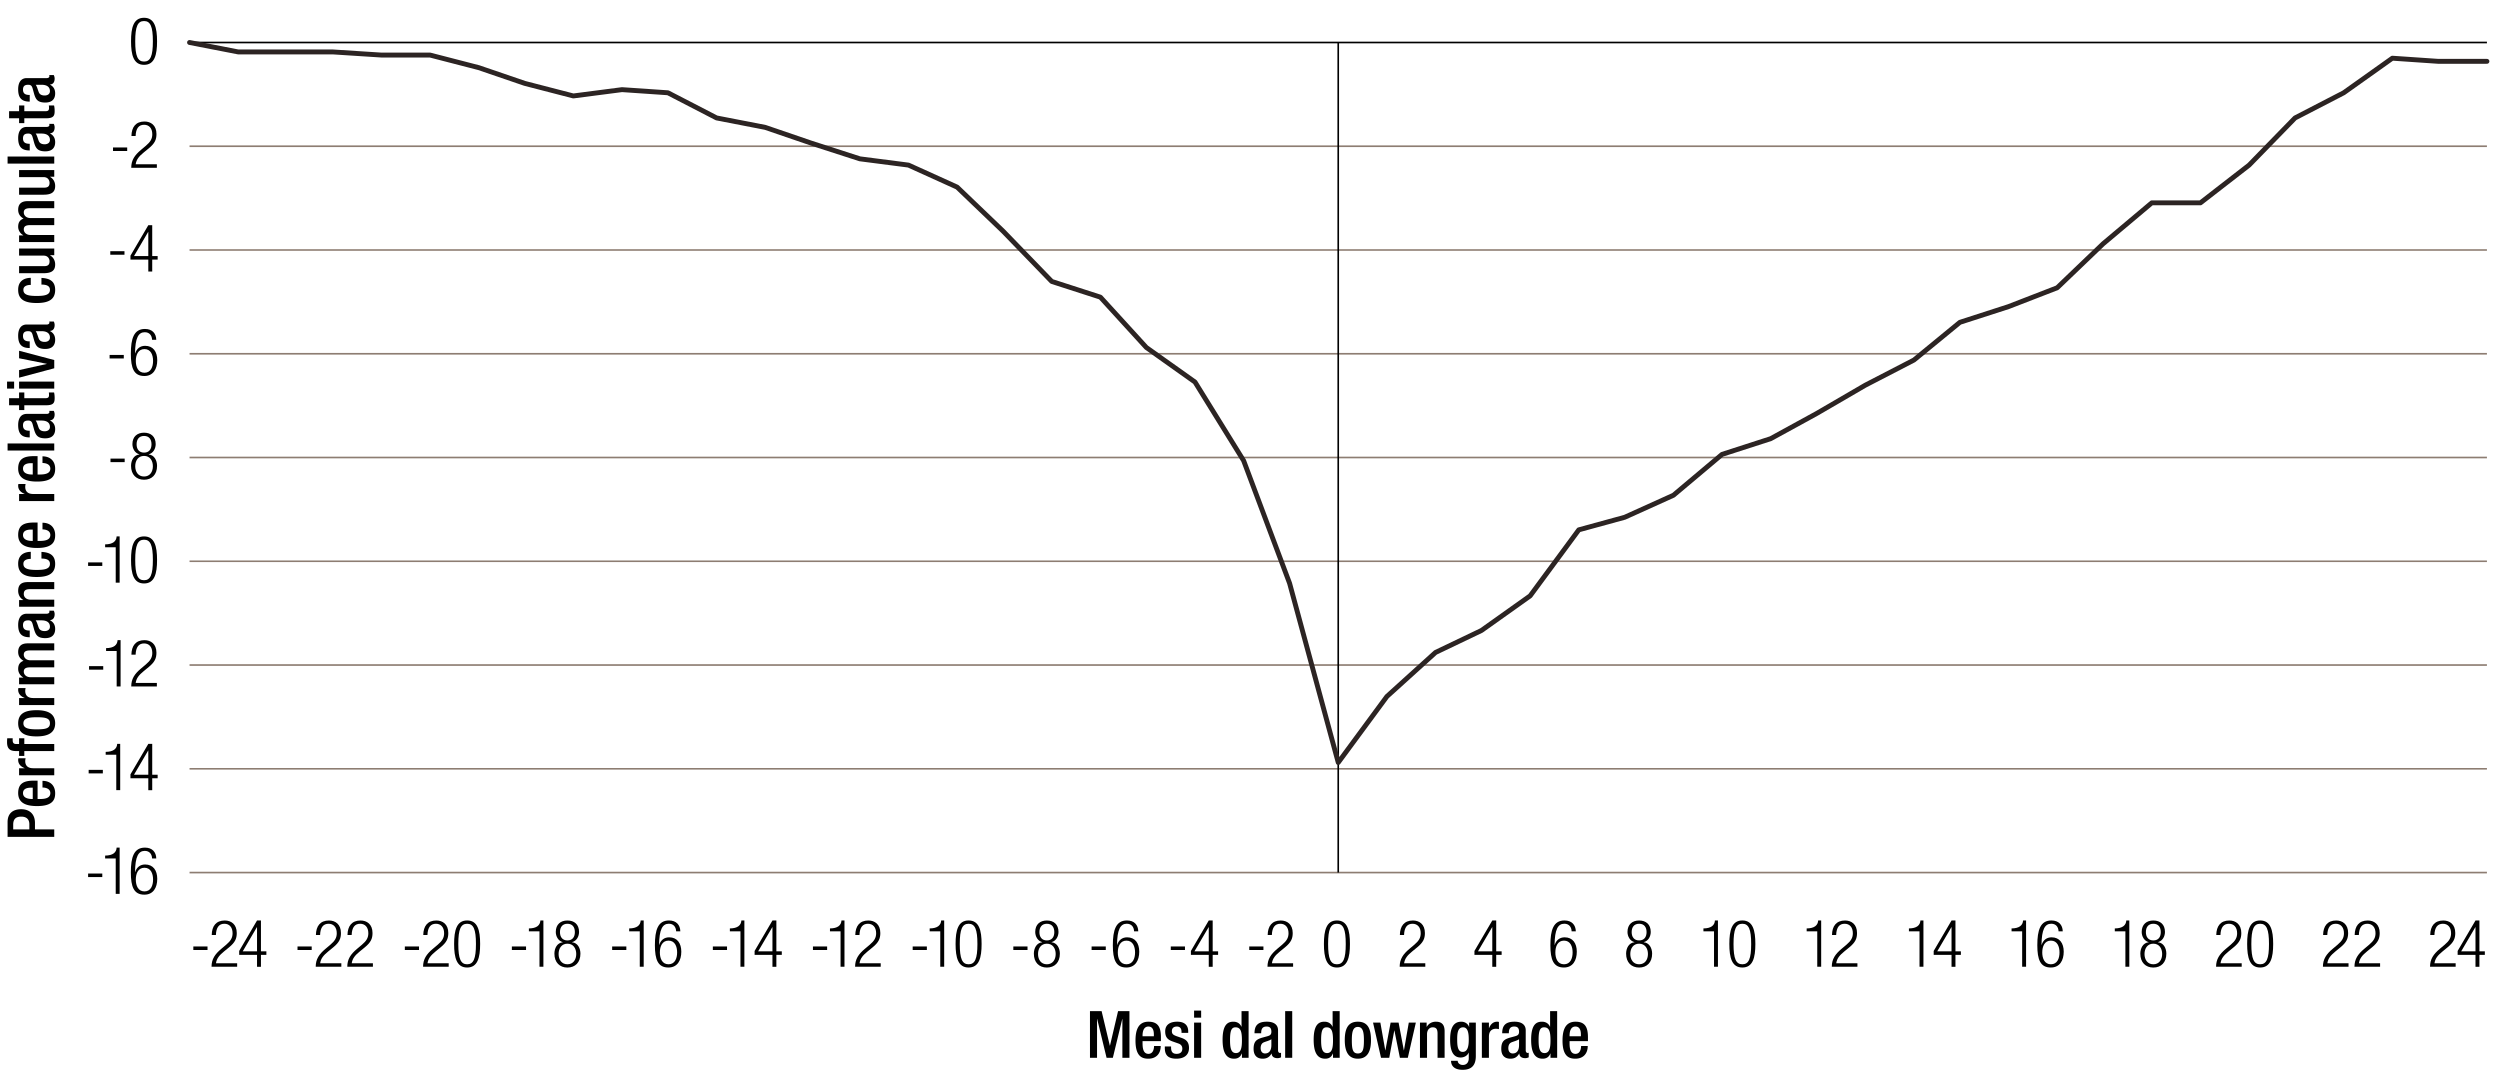 <svg xmlns="http://www.w3.org/2000/svg" xmlns:xlink="http://www.w3.org/1999/xlink" xml:space="preserve" enable-background="new 0 0 765 328" viewBox="0 0 765 328"><style>.st2{fill:none;stroke:#000;stroke-width:.5;stroke-linejoin:round;stroke-miterlimit:10}</style><g id="Formated"><path fill="none" stroke="#8d7d72" stroke-linejoin="round" stroke-miterlimit="10" stroke-width=".5" d="M58 267h703M58 235.25h703M58 203.5h703M58 171.75h703M58 140h703M58 108.25h703M58 76.5h703M58 44.75h703"/><path d="M409.5 267V13M58 13h703" class="st2"/><path fill="none" stroke="#2c2423" stroke-linecap="round" stroke-linejoin="round" stroke-miterlimit="10" stroke-width="1.5" d="m58 13 14.89 2.89h28.94l14.89.96h14.89l14.89 3.85 14.06 4.81 14.88 3.85 14.89-1.93 14.06.96 14.89 7.7 14.88 2.89 14.06 4.81 14.89 4.81L278 50.52l14.88 6.74 14.06 13.47 14.89 15.39 14.89 4.81 14.06 15.4 14.89 10.58 14.88 24.05 14.06 37.52 14.89 54.85 14.89-20.21 14.88-13.47 14.06-6.73 14.89-10.59 14.89-20.2 14.06-3.85 14.89-6.73 14.88-12.51 14.89-4.81 14.06-7.7 14.89-8.66 14.88-7.7 14.06-11.54 14.89-4.81 14.89-5.77 14.06-13.47 14.88-12.51h14.89l14.89-11.55 14.06-14.43 14.89-7.7 14.88-10.58 14.06.96H761"/><g><g><path d="M31.3 267.31v1.08h-4.34v-1.08h4.34zM35.41 262.69h-3.24v-.88c2.38-.02 3.44-.96 3.52-2.44h.92v14.16h-1.2v-10.84zM46.54 262.69c-.06-1.38-.84-2.32-2.24-2.32-1.96 0-2.92 1.76-2.98 6.44l.04.04c.46-1.46 1.54-2.32 3.04-2.32 2.46 0 3.72 1.8 3.72 4.4 0 2.68-1.22 4.84-3.94 4.84-3.2 0-4.14-2.36-4.14-6.82 0-4.64.92-7.58 4.32-7.58 2.24 0 3.42 1.38 3.46 3.32h-1.28zm-2.34 10.08c1.96 0 2.64-1.8 2.64-3.62s-.68-3.62-2.64-3.62c-1.94 0-2.64 1.8-2.64 3.62s.69 3.62 2.64 3.62z"/></g></g><g><g><path d="M31.47 235.57v1.08h-4.34v-1.08h4.34zM35.58 230.95h-3.24v-.88c2.38-.02 3.44-.96 3.52-2.44h.92v14.16h-1.2v-10.84zM45.38 238.15h-5.46v-1.2l5.46-9.32h1.2v9.44h1.66v1.08h-1.66v3.64h-1.2v-3.64zm0-1.08v-7.4h-.04l-4.34 7.4h4.38z"/></g></g><g><g><path d="M31.59 203.83v1.08h-4.34v-1.08h4.34zM35.7 199.21h-3.24v-.88c2.38-.02 3.44-.96 3.52-2.44h.92v14.16h-1.2v-10.84zM40.21 200.33c.04-2.74 1.34-4.44 4-4.44 1.92 0 3.66 1.14 3.66 3.84 0 1.72-.52 2.86-2.34 4.36L44 205.35c-1.48 1.22-2.26 2.14-2.48 3.62H48v1.08h-7.84c0-2.34 1.06-3.86 2.96-5.46l1.52-1.28c1.42-1.2 1.96-2.16 1.96-3.52 0-1.88-1.04-2.9-2.5-2.9-1.62 0-2.52 1.08-2.6 3.44h-1.29z"/></g></g><g><g><path d="M31.3 172.09v1.08h-4.34v-1.08h4.34zM35.41 167.46h-3.24v-.88c2.38-.02 3.44-.96 3.52-2.44h.92v14.16h-1.2v-10.84zM44.08 164.14c3.22 0 3.98 3.02 3.98 7.2s-.76 7.2-3.98 7.2c-3.22 0-3.98-3.02-3.98-7.2-.01-4.18.75-7.2 3.98-7.2zm0 13.41c1.94 0 2.7-1.66 2.7-6.2s-.76-6.2-2.7-6.2c-1.94 0-2.7 1.66-2.7 6.2s.76 6.2 2.7 6.2z"/></g></g><g><g><path d="M38.15 140.34v1.08h-4.34v-1.08h4.34zM42.66 139.06v-.04c-1.4-.36-2.14-1.78-2.14-3.12 0-2.32 1.5-3.5 3.56-3.5 2.08 0 3.56 1.18 3.56 3.5 0 1.34-.72 2.76-2.14 3.12v.04c1.74.18 2.56 1.84 2.56 3.5 0 2.68-1.6 4.24-3.98 4.24-2.36 0-3.98-1.56-3.98-4.24 0-1.66.82-3.32 2.56-3.5zm1.42 6.75c1.8 0 2.7-1.44 2.7-3.14 0-1.72-.9-3.16-2.7-3.16-1.8 0-2.7 1.44-2.7 3.16 0 1.7.9 3.14 2.7 3.14zm0-7.31c1.54 0 2.28-1.04 2.28-2.54 0-1.52-.74-2.56-2.28-2.56-1.52 0-2.28 1.04-2.28 2.56 0 1.5.76 2.54 2.28 2.54z"/></g></g><g><g><path d="M37.88 108.6v1.08h-4.34v-1.08h4.34zM46.54 103.98c-.06-1.38-.84-2.32-2.24-2.32-1.96 0-2.92 1.76-2.98 6.44l.04.04c.46-1.46 1.54-2.32 3.04-2.32 2.46 0 3.72 1.8 3.72 4.4 0 2.68-1.22 4.84-3.94 4.84-3.2 0-4.14-2.36-4.14-6.82 0-4.64.92-7.58 4.32-7.58 2.24 0 3.42 1.38 3.46 3.32h-1.28zm-2.34 10.08c1.96 0 2.64-1.8 2.64-3.62s-.68-3.62-2.64-3.62c-1.94 0-2.64 1.8-2.64 3.62s.7 3.62 2.64 3.62z"/></g></g><g><g><path d="M38.09 76.86v1.08h-4.34v-1.08h4.34zM45.38 79.44h-5.46v-1.2l5.46-9.32h1.2v9.44h1.66v1.08h-1.66v3.64h-1.2v-3.64zm0-1.08v-7.4h-.04L41 78.36h4.38z"/></g></g><g><g><path d="M38.92 45.12v1.08h-4.34v-1.08h4.34zM40.22 41.62c.04-2.74 1.34-4.44 4-4.44 1.92 0 3.66 1.14 3.66 3.84 0 1.72-.52 2.86-2.34 4.36L44 46.64c-1.48 1.22-2.26 2.14-2.48 3.62H48v1.08h-7.84c0-2.34 1.06-3.86 2.96-5.46l1.52-1.28c1.42-1.2 1.96-2.16 1.96-3.52 0-1.88-1.04-2.9-2.5-2.9-1.62 0-2.52 1.08-2.6 3.44h-1.28z"/></g></g><g><g><path d="M44.08 5.44c3.22 0 3.98 3.02 3.98 7.2s-.76 7.2-3.98 7.2c-3.22 0-3.98-3.02-3.98-7.2-.01-4.18.75-7.2 3.98-7.2zm0 13.4c1.94 0 2.7-1.66 2.7-6.2s-.76-6.2-2.7-6.2c-1.94 0-2.7 1.66-2.7 6.2s.76 6.2 2.7 6.2z"/></g></g><g><g><path d="M63.5 289.61v1.08h-4.34v-1.08h4.34zM64.79 286.11c.04-2.74 1.34-4.44 4-4.44 1.92 0 3.66 1.14 3.66 3.84 0 1.72-.52 2.86-2.34 4.36l-1.54 1.26c-1.48 1.22-2.26 2.14-2.48 3.62h6.48v1.08h-7.84c0-2.34 1.06-3.86 2.96-5.46l1.52-1.28c1.42-1.2 1.96-2.16 1.96-3.52 0-1.88-1.04-2.9-2.5-2.9-1.62 0-2.52 1.08-2.6 3.44h-1.28zM78.65 292.19h-5.46v-1.2l5.46-9.32h1.2v9.44h1.66v1.08h-1.66v3.64h-1.2v-3.64zm0-1.08v-7.4h-.04l-4.34 7.4h4.38z"/></g></g><g><g><path d="M95.38 289.61v1.08h-4.34v-1.08h4.34zM96.67 286.11c.04-2.74 1.34-4.44 4-4.44 1.92 0 3.66 1.14 3.66 3.84 0 1.72-.52 2.86-2.34 4.36l-1.54 1.26c-1.48 1.22-2.26 2.14-2.48 3.62h6.48v1.08h-7.84c0-2.34 1.06-3.86 2.96-5.46l1.52-1.28c1.42-1.2 1.96-2.16 1.96-3.52 0-1.88-1.04-2.9-2.5-2.9-1.62 0-2.52 1.08-2.6 3.44h-1.28zM106.33 286.11c.04-2.74 1.34-4.44 4-4.44 1.92 0 3.66 1.14 3.66 3.84 0 1.72-.52 2.86-2.34 4.36l-1.54 1.26c-1.48 1.22-2.26 2.14-2.48 3.62h6.48v1.08h-7.84c0-2.34 1.06-3.86 2.96-5.46l1.52-1.28c1.42-1.2 1.96-2.16 1.96-3.52 0-1.88-1.04-2.9-2.5-2.9-1.62 0-2.52 1.08-2.6 3.44h-1.28z"/></g></g><g><g><path d="M128.22 289.61v1.08h-4.34v-1.08h4.34zM129.52 286.11c.04-2.74 1.34-4.44 4-4.44 1.92 0 3.66 1.14 3.66 3.84 0 1.72-.52 2.86-2.34 4.36l-1.54 1.26c-1.48 1.22-2.26 2.14-2.48 3.62h6.48v1.08h-7.84c0-2.34 1.06-3.86 2.96-5.46l1.52-1.28c1.42-1.2 1.96-2.16 1.96-3.52 0-1.88-1.04-2.9-2.5-2.9-1.62 0-2.52 1.08-2.6 3.44h-1.28zM142.94 281.66c3.22 0 3.98 3.02 3.98 7.2s-.76 7.2-3.98 7.2c-3.22 0-3.98-3.02-3.98-7.2s.76-7.2 3.98-7.2zm0 13.41c1.94 0 2.7-1.66 2.7-6.2s-.76-6.2-2.7-6.2c-1.94 0-2.7 1.66-2.7 6.2s.76 6.2 2.7 6.2z"/></g></g><g><g><path d="M160.97 289.61v1.08h-4.34v-1.08h4.34zM165.08 284.98h-3.24v-.88c2.38-.02 3.44-.96 3.52-2.44h.92v14.16h-1.2v-10.84zM172.21 288.33v-.04c-1.4-.36-2.14-1.78-2.14-3.12 0-2.32 1.5-3.5 3.56-3.5 2.08 0 3.56 1.18 3.56 3.5 0 1.34-.72 2.76-2.14 3.12v.04c1.74.18 2.56 1.84 2.56 3.5 0 2.68-1.6 4.24-3.98 4.24-2.36 0-3.98-1.56-3.98-4.24 0-1.66.82-3.32 2.56-3.5zm1.42 6.74c1.8 0 2.7-1.44 2.7-3.14 0-1.72-.9-3.16-2.7-3.16-1.8 0-2.7 1.44-2.7 3.16 0 1.7.9 3.14 2.7 3.14zm0-7.3c1.54 0 2.28-1.04 2.28-2.54 0-1.52-.74-2.56-2.28-2.56-1.52 0-2.28 1.04-2.28 2.56 0 1.5.76 2.54 2.28 2.54z"/></g></g><g><g><path d="M191.66 289.61v1.08h-4.34v-1.08h4.34zM195.77 284.98h-3.24v-.88c2.38-.02 3.44-.96 3.52-2.44h.92v14.16h-1.2v-10.84zM206.9 284.98c-.06-1.38-.84-2.32-2.24-2.32-1.96 0-2.92 1.76-2.98 6.44l.04.04c.46-1.46 1.54-2.32 3.04-2.32 2.46 0 3.72 1.8 3.72 4.4 0 2.68-1.22 4.84-3.94 4.84-3.2 0-4.14-2.36-4.14-6.82 0-4.64.92-7.58 4.32-7.58 2.24 0 3.42 1.38 3.46 3.32h-1.28zm-2.34 10.09c1.96 0 2.64-1.8 2.64-3.62s-.68-3.62-2.64-3.62c-1.94 0-2.64 1.8-2.64 3.62s.7 3.62 2.64 3.62z"/></g></g><g><g><path d="M222.47 289.61v1.08h-4.34v-1.08h4.34zM226.58 284.98h-3.24v-.88c2.38-.02 3.44-.96 3.52-2.44h.92v14.16h-1.2v-10.84zM236.37 292.19h-5.46v-1.2l5.46-9.32h1.2v9.44h1.66v1.08h-1.66v3.64h-1.2v-3.64zm0-1.08v-7.4h-.04l-4.34 7.4h4.38z"/></g></g><g><g><path d="M253.1 289.61v1.08h-4.34v-1.08h4.34zM257.21 284.98h-3.24v-.88c2.38-.02 3.44-.96 3.52-2.44h.92v14.16h-1.2v-10.84zM261.72 286.11c.04-2.74 1.34-4.44 4-4.44 1.92 0 3.66 1.14 3.66 3.84 0 1.72-.52 2.86-2.34 4.36l-1.54 1.26c-1.48 1.22-2.26 2.14-2.48 3.62h6.48v1.08h-7.84c0-2.34 1.06-3.86 2.96-5.46l1.52-1.28c1.42-1.2 1.96-2.16 1.96-3.52 0-1.88-1.04-2.9-2.5-2.9-1.62 0-2.52 1.08-2.6 3.44h-1.28z"/></g></g><g><g><path d="M283.62 289.61v1.08h-4.34v-1.08h4.34zM287.72 284.98h-3.24v-.88c2.38-.02 3.44-.96 3.52-2.44h.92v14.16h-1.2v-10.84zM296.39 281.66c3.22 0 3.98 3.02 3.98 7.2s-.76 7.2-3.98 7.2c-3.22 0-3.98-3.02-3.98-7.2s.76-7.2 3.98-7.2zm0 13.41c1.94 0 2.7-1.66 2.7-6.2s-.76-6.2-2.7-6.2c-1.94 0-2.7 1.66-2.7 6.2s.76 6.2 2.7 6.2z"/></g></g><g><g><path d="M314.42 289.61v1.08h-4.34v-1.08h4.34zM318.92 288.33v-.04c-1.4-.36-2.14-1.78-2.14-3.12 0-2.32 1.5-3.5 3.56-3.5 2.08 0 3.56 1.18 3.56 3.5 0 1.34-.72 2.76-2.14 3.12v.04c1.74.18 2.56 1.84 2.56 3.5 0 2.68-1.6 4.24-3.98 4.24-2.36 0-3.98-1.56-3.98-4.24 0-1.66.82-3.32 2.56-3.5zm1.42 6.74c1.8 0 2.7-1.44 2.7-3.14 0-1.72-.9-3.16-2.7-3.16-1.8 0-2.7 1.44-2.7 3.16 0 1.7.9 3.14 2.7 3.14zm0-7.3c1.54 0 2.28-1.04 2.28-2.54 0-1.52-.74-2.56-2.28-2.56-1.52 0-2.28 1.04-2.28 2.56 0 1.5.76 2.54 2.28 2.54z"/></g></g><g><g><path d="M338.37 289.61v1.08h-4.34v-1.08h4.34zM347.03 284.98c-.06-1.38-.84-2.32-2.24-2.32-1.96 0-2.92 1.76-2.98 6.44l.04.04c.46-1.46 1.54-2.32 3.04-2.32 2.46 0 3.72 1.8 3.72 4.4 0 2.68-1.22 4.84-3.94 4.84-3.2 0-4.14-2.36-4.14-6.82 0-4.64.92-7.58 4.32-7.58 2.24 0 3.42 1.38 3.46 3.32h-1.28zm-2.34 10.09c1.96 0 2.64-1.8 2.64-3.62s-.68-3.62-2.64-3.62c-1.94 0-2.64 1.8-2.64 3.62s.7 3.62 2.64 3.62z"/></g></g><g><g><path d="M362.6 289.61v1.08h-4.34v-1.08h4.34zM369.88 292.19h-5.46v-1.2l5.46-9.32h1.2v9.44h1.66v1.08h-1.66v3.64h-1.2v-3.64zm0-1.08v-7.4h-.04l-4.34 7.4h4.38z"/></g></g><g><g><path d="M386.61 289.61v1.08h-4.34v-1.08h4.34zM387.91 286.11c.04-2.74 1.34-4.44 4-4.44 1.92 0 3.66 1.14 3.66 3.84 0 1.72-.52 2.86-2.34 4.36l-1.54 1.26c-1.48 1.22-2.26 2.14-2.48 3.62h6.48v1.08h-7.84c0-2.34 1.06-3.86 2.96-5.46l1.52-1.28c1.42-1.2 1.96-2.16 1.96-3.52 0-1.88-1.04-2.9-2.5-2.9-1.62 0-2.52 1.08-2.6 3.44h-1.28z"/></g></g><g><g><path d="M409.1 281.66c3.22 0 3.98 3.02 3.98 7.2s-.76 7.2-3.98 7.2-3.98-3.02-3.98-7.2.76-7.2 3.98-7.2zm0 13.41c1.94 0 2.7-1.66 2.7-6.2s-.76-6.2-2.7-6.2-2.7 1.66-2.7 6.2.76 6.2 2.7 6.2z"/></g></g><g><g><path d="M428.36 286.11c.04-2.74 1.34-4.44 4-4.44 1.92 0 3.66 1.14 3.66 3.84 0 1.72-.52 2.86-2.34 4.36l-1.54 1.26c-1.48 1.22-2.26 2.14-2.48 3.62h6.48v1.08h-7.84c0-2.34 1.06-3.86 2.96-5.46l1.52-1.28c1.42-1.2 1.96-2.16 1.96-3.52 0-1.88-1.04-2.9-2.5-2.9-1.62 0-2.52 1.08-2.6 3.44h-1.28z"/></g></g><g><g><path d="M456.64 292.19h-5.46v-1.2l5.46-9.32h1.2v9.44h1.66v1.08h-1.66v3.64h-1.2v-3.64zm0-1.08v-7.4h-.04l-4.34 7.4h4.38z"/></g></g><g><g><path d="M480.92 284.98c-.06-1.38-.84-2.32-2.24-2.32-1.96 0-2.92 1.76-2.98 6.44l.04.04c.46-1.46 1.54-2.32 3.04-2.32 2.46 0 3.72 1.8 3.72 4.4 0 2.68-1.22 4.84-3.94 4.84-3.2 0-4.14-2.36-4.14-6.82 0-4.64.92-7.58 4.32-7.58 2.24 0 3.42 1.38 3.46 3.32h-1.28zm-2.34 10.09c1.96 0 2.64-1.8 2.64-3.62s-.68-3.62-2.64-3.62c-1.94 0-2.64 1.8-2.64 3.62s.69 3.62 2.64 3.62z"/></g></g><g><g><path d="M500.15 288.33v-.04c-1.4-.36-2.14-1.78-2.14-3.12 0-2.32 1.5-3.5 3.56-3.5 2.08 0 3.56 1.18 3.56 3.5 0 1.34-.72 2.76-2.14 3.12v.04c1.74.18 2.56 1.84 2.56 3.5 0 2.68-1.6 4.24-3.98 4.24-2.36 0-3.98-1.56-3.98-4.24 0-1.66.82-3.32 2.56-3.5zm1.42 6.74c1.8 0 2.7-1.44 2.7-3.14 0-1.72-.9-3.16-2.7-3.16-1.8 0-2.7 1.44-2.7 3.16 0 1.7.9 3.14 2.7 3.14zm0-7.3c1.54 0 2.28-1.04 2.28-2.54 0-1.52-.74-2.56-2.28-2.56-1.52 0-2.28 1.04-2.28 2.56 0 1.5.76 2.54 2.28 2.54z"/></g></g><g><g><path d="M524.49 284.98h-3.24v-.88c2.38-.02 3.44-.96 3.52-2.44h.92v14.16h-1.2v-10.84zM533.16 281.66c3.22 0 3.98 3.02 3.98 7.2s-.76 7.2-3.98 7.2-3.98-3.02-3.98-7.2.76-7.2 3.98-7.2zm0 13.41c1.94 0 2.7-1.66 2.7-6.2s-.76-6.2-2.7-6.2-2.7 1.66-2.7 6.2.76 6.2 2.7 6.2z"/></g></g><g><g><path d="M556.08 284.98h-3.24v-.88c2.38-.02 3.44-.96 3.52-2.44h.92v14.16h-1.2v-10.84zM560.59 286.11c.04-2.74 1.34-4.44 4-4.44 1.92 0 3.66 1.14 3.66 3.84 0 1.72-.52 2.86-2.34 4.36l-1.54 1.26c-1.48 1.22-2.26 2.14-2.48 3.62h6.48v1.08h-7.84c0-2.34 1.06-3.86 2.96-5.46l1.52-1.28c1.42-1.2 1.96-2.16 1.96-3.52 0-1.88-1.04-2.9-2.5-2.9-1.62 0-2.52 1.08-2.6 3.44h-1.28z"/></g></g><g><g><path d="M587.37 284.98h-3.24v-.88c2.38-.02 3.44-.96 3.52-2.44h.92v14.16h-1.2v-10.84zM597.17 292.19h-5.46v-1.2l5.46-9.32h1.2v9.44h1.66v1.08h-1.66v3.64h-1.2v-3.64zm0-1.08v-7.4h-.04l-4.34 7.4h4.38z"/></g></g><g><g><path d="M618.78 284.98h-3.24v-.88c2.38-.02 3.44-.96 3.52-2.44h.92v14.16h-1.2v-10.84zM629.92 284.98c-.06-1.38-.84-2.32-2.24-2.32-1.96 0-2.92 1.76-2.98 6.44l.04.04c.46-1.46 1.54-2.32 3.04-2.32 2.46 0 3.72 1.8 3.72 4.4 0 2.68-1.22 4.84-3.94 4.84-3.2 0-4.14-2.36-4.14-6.82 0-4.64.92-7.58 4.32-7.58 2.24 0 3.42 1.38 3.46 3.32h-1.28zm-2.35 10.09c1.96 0 2.64-1.8 2.64-3.62s-.68-3.62-2.64-3.62c-1.94 0-2.64 1.8-2.64 3.62s.7 3.62 2.64 3.62z"/></g></g><g><g><path d="M650.37 284.98h-3.24v-.88c2.38-.02 3.44-.96 3.52-2.44h.92v14.16h-1.2v-10.84zM657.5 288.33v-.04c-1.4-.36-2.14-1.78-2.14-3.12 0-2.32 1.5-3.5 3.56-3.5 2.08 0 3.56 1.18 3.56 3.5 0 1.34-.72 2.76-2.14 3.12v.04c1.74.18 2.56 1.84 2.56 3.5 0 2.68-1.6 4.24-3.98 4.24-2.36 0-3.98-1.56-3.98-4.24 0-1.66.82-3.32 2.56-3.5zm1.42 6.74c1.8 0 2.7-1.44 2.7-3.14 0-1.72-.9-3.16-2.7-3.16-1.8 0-2.7 1.44-2.7 3.16 0 1.7.9 3.14 2.7 3.14zm0-7.3c1.54 0 2.28-1.04 2.28-2.54 0-1.52-.74-2.56-2.28-2.56-1.52 0-2.28 1.04-2.28 2.56 0 1.5.76 2.54 2.28 2.54z"/></g></g><g><g><path d="M678.18 286.11c.04-2.74 1.34-4.44 4-4.44 1.92 0 3.66 1.14 3.66 3.84 0 1.72-.52 2.86-2.34 4.36l-1.54 1.26c-1.48 1.22-2.26 2.14-2.48 3.62h6.48v1.08h-7.84c0-2.34 1.06-3.86 2.96-5.46l1.52-1.28c1.42-1.2 1.96-2.16 1.96-3.52 0-1.88-1.04-2.9-2.5-2.9-1.62 0-2.52 1.08-2.6 3.44h-1.28zM691.61 281.66c3.22 0 3.98 3.02 3.98 7.2s-.76 7.2-3.98 7.2-3.98-3.02-3.98-7.2c-.01-4.18.75-7.2 3.98-7.2zm0 13.41c1.94 0 2.7-1.66 2.7-6.2s-.76-6.2-2.7-6.2-2.7 1.66-2.7 6.2.76 6.2 2.7 6.2z"/></g></g><g><g><path d="M710.87 286.11c.04-2.74 1.34-4.44 4-4.44 1.92 0 3.66 1.14 3.66 3.84 0 1.72-.52 2.86-2.34 4.36l-1.54 1.26c-1.48 1.22-2.26 2.14-2.48 3.62h6.48v1.08h-7.84c0-2.34 1.06-3.86 2.96-5.46l1.52-1.28c1.42-1.2 1.96-2.16 1.96-3.52 0-1.88-1.04-2.9-2.5-2.9-1.62 0-2.52 1.08-2.6 3.44h-1.28zM720.53 286.11c.04-2.74 1.34-4.44 4-4.44 1.92 0 3.66 1.14 3.66 3.84 0 1.72-.52 2.86-2.34 4.36l-1.54 1.26c-1.48 1.22-2.26 2.14-2.48 3.62h6.48v1.08h-7.84c0-2.34 1.06-3.86 2.96-5.46l1.52-1.28c1.42-1.2 1.96-2.16 1.96-3.52 0-1.88-1.04-2.9-2.5-2.9-1.62 0-2.52 1.08-2.6 3.44h-1.28z"/></g></g><g><g><path d="M743.65 286.11c.04-2.74 1.34-4.44 4-4.44 1.92 0 3.66 1.14 3.66 3.84 0 1.72-.52 2.86-2.34 4.36l-1.54 1.26c-1.48 1.22-2.26 2.14-2.48 3.62h6.48v1.08h-7.84c0-2.34 1.06-3.86 2.96-5.46l1.52-1.28c1.42-1.2 1.96-2.16 1.96-3.52 0-1.88-1.04-2.9-2.5-2.9-1.62 0-2.52 1.08-2.6 3.44h-1.28zM757.5 292.19h-5.46v-1.2l5.46-9.32h1.2v9.44h1.66v1.08h-1.66v3.64h-1.2v-3.64zm0-1.08v-7.4h-.04l-4.34 7.4h4.38z"/></g></g><g><g><path d="M2.32 256.08v-4.52c0-2.74 1.72-3.94 4.16-3.94 2.56 0 4.22 1.5 4.22 4.18v2h5.9v2.28H2.32zm6.66-2.29v-1.62c0-1.22-.66-2.28-2.46-2.28-1.54 0-2.48.62-2.48 2.44v1.46h4.94zM11.5 244.5h.62c1.44 0 3.28-.18 3.28-1.8 0-1.54-1.76-1.72-2.4-1.72v-2.04c2.38 0 3.88 1.44 3.88 3.78 0 1.76-.52 3.94-5.5 3.94-2.82 0-5.82-.6-5.82-3.98 0-3 1.8-3.8 4.8-3.8h1.14v5.62zm-1.48-3.47h-.58c-1.36 0-2.4.44-2.4 1.66 0 1.38 1.36 1.8 2.76 1.8h.22v-3.46zM5.84 237.24v-2.16h1.68v-.04c-1.2-.48-1.96-1.28-1.96-2.5 0-.24.04-.38.08-.52h2.2c-.04.16-.12.54-.12.9 0 .98.44 2.16 2.44 2.16h6.44v2.16H5.84zM7.44 229.82v1.5h-1.6v-1.5h-1c-2.04 0-2.68-.98-2.68-2.74 0-.46.02-.86.06-1.18h1.66v.6c0 .8.3 1.16 1.02 1.16h.94v-1.76h1.6v1.76h9.16v2.16H7.44zM5.56 221.34c0-3.14 2.32-4.02 5.66-4.02 3.34 0 5.66 1.02 5.66 4.02 0 2.98-2.32 4-5.66 4-3.34 0-5.66-.88-5.66-4zm9.72 0c0-1.58-1.32-1.86-4.06-1.86-2.38 0-4.06.28-4.06 1.86 0 1.56 1.68 1.84 4.06 1.84 2.74 0 4.06-.28 4.06-1.84zM5.84 215.76v-2.16h1.68v-.04c-1.2-.48-1.96-1.28-1.96-2.5 0-.24.04-.38.08-.52h2.2c-.04.16-.12.54-.12.9 0 .98.44 2.16 2.44 2.16h6.44v2.16H5.84zM5.84 209.39v-2.04H7.1v-.06c-.96-.54-1.54-1.56-1.54-2.58 0-1.54.74-2.18 1.64-2.5-1.04-.62-1.64-1.42-1.64-2.72 0-1.52.78-2.62 2.86-2.62h8.18v2.16H9.22c-1.4 0-1.94.42-1.94 1.3s.7 1.72 2.1 1.72h7.22v2.16H9.22c-1.4 0-1.94.42-1.94 1.32 0 .86.7 1.7 2.1 1.7h7.22v2.16H5.84zM14.36 187.79c.4 0 .76-.24.76-.56a.9.9 0 0 0-.06-.36h1.4c.12.26.26.64.26 1.06 0 .96-.38 1.76-1.42 1.82v.04c1.06.58 1.58 1.42 1.58 2.68 0 1.72-.96 2.8-3.02 2.8-2.4 0-2.9-1.04-3.38-2.5l-.46-1.68c-.22-.78-.44-1.26-1.38-1.26-.98 0-1.6.34-1.6 1.48 0 1.44 1.02 1.64 2.06 1.64V195c-2.28 0-3.54-.94-3.54-3.78 0-1.9.74-3.42 2.64-3.42h6.16zm-3.44 2.04c.44.56.7 1.76 1 2.4.3.62.94.88 1.74.88.9 0 1.62-.44 1.62-1.34 0-1.3-.98-1.94-2.56-1.94h-1.8zM5.84 185.66v-2.04H7.1v-.06c-.96-.54-1.54-1.56-1.54-2.76 0-1.64.74-2.68 2.92-2.68h8.12v2.16H9.22c-1.4 0-1.94.42-1.94 1.5 0 .88.7 1.72 2.1 1.72h7.22v2.16H5.84zM12.68 168.88c2.58.14 4.2 1.02 4.2 3.68 0 3.12-2.32 4-5.66 4-3.34 0-5.66-.88-5.66-4-.04-3.22 2.52-3.7 3.86-3.7v2.16c-1 0-2.3.28-2.26 1.54 0 1.56 1.68 1.84 4.06 1.84s4.06-.28 4.06-1.84c.02-1.2-.98-1.64-2.6-1.64v-2.04zM11.5 165.52h.62c1.44 0 3.28-.18 3.28-1.8 0-1.54-1.76-1.72-2.4-1.72v-2.04c2.38 0 3.88 1.44 3.88 3.78 0 1.76-.52 3.94-5.5 3.94-2.82 0-5.82-.6-5.82-3.98 0-3 1.8-3.8 4.8-3.8h1.14v5.62zm-1.48-3.46h-.58c-1.36 0-2.4.44-2.4 1.66 0 1.38 1.36 1.8 2.76 1.8h.22v-3.46zM5.84 153.32v-2.16h1.68v-.04c-1.2-.48-1.96-1.28-1.96-2.5 0-.24.04-.38.08-.52h2.2c-.04.16-.12.54-.12.9 0 .98.44 2.16 2.44 2.16h6.44v2.16H5.84zM11.5 145.2h.62c1.44 0 3.28-.18 3.28-1.8 0-1.54-1.76-1.72-2.4-1.72v-2.04c2.38 0 3.88 1.44 3.88 3.78 0 1.76-.52 3.94-5.5 3.94-2.82 0-5.82-.6-5.82-3.98 0-3 1.8-3.8 4.8-3.8h1.14v5.62zm-1.48-3.46h-.58c-1.36 0-2.4.44-2.4 1.66 0 1.38 1.36 1.8 2.76 1.8h.22v-3.46zM2.32 137.87v-2.16H16.6v2.16H2.32zM14.36 126.65c.4 0 .76-.24.76-.56a.9.9 0 0 0-.06-.36h1.4c.12.26.26.64.26 1.06 0 .96-.38 1.76-1.42 1.82v.04c1.06.58 1.58 1.42 1.58 2.68 0 1.72-.96 2.8-3.02 2.8-2.4 0-2.9-1.04-3.38-2.5l-.46-1.68c-.22-.78-.44-1.26-1.38-1.26-.98 0-1.6.34-1.6 1.48 0 1.44 1.02 1.64 2.06 1.64v2.04c-2.28 0-3.54-.94-3.54-3.78 0-1.9.74-3.42 2.64-3.42h6.16zm-3.44 2.04c.44.56.7 1.76 1 2.4.3.62.94.88 1.74.88.9 0 1.62-.44 1.62-1.34 0-1.3-.98-1.94-2.56-1.94h-1.8zM5.84 125.49v-1.48H2.78v-2.16h3.06v-1.76h1.6v1.76h6.42c.84 0 1.14-.24 1.14-.98 0-.32-.02-.58-.06-.78h1.6c.12.46.18 1.06.18 1.74 0 1.46-.4 2.18-2.6 2.18H7.44v1.48h-1.6zM2.16 118.92v-2.16h2.16v2.16H2.16zm3.68 0v-2.16H16.6v2.16H5.84zM5.84 115.57v-2.32l8.48-1.88v-.04l-8.48-1.7v-2.3l10.76 2.84v2.52l-10.76 2.88zM14.36 99.3c.4 0 .76-.24.76-.56a.9.9 0 0 0-.06-.36h1.4c.12.26.26.64.26 1.06 0 .96-.38 1.76-1.42 1.82v.04c1.06.58 1.58 1.42 1.58 2.68 0 1.72-.96 2.8-3.02 2.8-2.4 0-2.9-1.04-3.38-2.5l-.46-1.68c-.22-.78-.44-1.26-1.38-1.26-.98 0-1.6.34-1.6 1.48 0 1.44 1.02 1.64 2.06 1.64v2.04c-2.28 0-3.54-.94-3.54-3.78 0-1.9.74-3.42 2.64-3.42h6.16zm-3.44 2.04c.44.56.7 1.76 1 2.4.3.62.94.88 1.74.88.9 0 1.62-.44 1.62-1.34 0-1.3-.98-1.94-2.56-1.94h-1.8zM12.68 85.04c2.58.14 4.2 1.02 4.2 3.68 0 3.12-2.32 4-5.66 4-3.34 0-5.66-.88-5.66-4-.04-3.22 2.52-3.7 3.86-3.7v2.16c-1 0-2.3.28-2.26 1.54 0 1.56 1.68 1.84 4.06 1.84s4.06-.28 4.06-1.84c.02-1.2-.98-1.64-2.6-1.64v-2.04zM15.34 78.1v.06c.96.54 1.54 1.56 1.54 2.76 0 1.6-.74 2.68-3.52 2.68H5.84v-2.16h7.72c1.2 0 1.6-.54 1.6-1.46 0-.92-.6-1.76-1.8-1.76H5.84v-2.16H16.6v2.04h-1.26zM5.84 74.07v-2.04H7.1v-.06c-.96-.54-1.54-1.56-1.54-2.58 0-1.54.74-2.18 1.64-2.5-1.04-.62-1.64-1.42-1.64-2.72 0-1.52.78-2.62 2.86-2.62h8.18v2.16H9.22c-1.4 0-1.94.42-1.94 1.3 0 .88.7 1.72 2.1 1.72h7.22v2.16H9.22c-1.4 0-1.94.42-1.94 1.32 0 .86.7 1.7 2.1 1.7h7.22v2.16H5.84zM15.34 54.08v.06c.96.54 1.54 1.56 1.54 2.76 0 1.6-.74 2.68-3.52 2.68H5.84v-2.16h7.72c1.2 0 1.6-.54 1.6-1.46 0-.92-.6-1.76-1.8-1.76H5.84v-2.16H16.6v2.04h-1.26zM2.32 50.06V47.9H16.6v2.16H2.32zM14.36 38.83c.4 0 .76-.24.76-.56a.9.9 0 0 0-.06-.36h1.4c.12.26.26.64.26 1.06 0 .96-.38 1.76-1.42 1.82v.04c1.06.58 1.58 1.42 1.58 2.68 0 1.72-.96 2.8-3.02 2.8-2.4 0-2.9-1.04-3.38-2.5l-.46-1.68c-.22-.78-.44-1.26-1.38-1.26-.98 0-1.6.34-1.6 1.48C7.04 43.79 8.06 44 9.1 44v2.04c-2.28 0-3.54-.94-3.54-3.78 0-1.9.74-3.42 2.64-3.42h6.16zm-3.44 2.04c.44.56.7 1.76 1 2.4.3.62.94.88 1.74.88.9 0 1.62-.44 1.62-1.34 0-1.3-.98-1.94-2.56-1.94h-1.8zM5.84 37.67v-1.48H2.78v-2.16h3.06v-1.76h1.6v1.76h6.42c.84 0 1.14-.24 1.14-.98 0-.32-.02-.58-.06-.78h1.6c.12.46.18 1.06.18 1.74 0 1.46-.4 2.18-2.6 2.18H7.44v1.48h-1.6zM14.36 23.9c.4 0 .76-.24.76-.56a.9.9 0 0 0-.06-.36h1.4c.12.26.26.64.26 1.06 0 .96-.38 1.76-1.42 1.82v.04c1.06.58 1.58 1.42 1.58 2.68 0 1.72-.96 2.8-3.02 2.8-2.4 0-2.9-1.04-3.38-2.5l-.46-1.68c-.22-.78-.44-1.26-1.38-1.26-.98 0-1.6.34-1.6 1.48 0 1.44 1.02 1.64 2.06 1.64v2.04c-2.28 0-3.54-.94-3.54-3.78 0-1.9.74-3.42 2.64-3.42h6.16zm-3.44 2.04c.44.56.7 1.76 1 2.4.3.62.94.88 1.74.88.9 0 1.62-.44 1.62-1.34 0-1.3-.98-1.94-2.56-1.94h-1.8z"/></g></g><g><g><path d="M333.53 309.4h3.56l2.52 10.58h.04l2.48-10.58h3.48v14.28h-2.16V311.8h-.04l-2.88 11.88h-1.92l-2.88-11.88h-.04v11.88h-2.16V309.4zM349.62 318.58v.62c0 1.44.18 3.28 1.8 3.28 1.54 0 1.72-1.76 1.72-2.4h2.04c0 2.38-1.44 3.88-3.78 3.88-1.76 0-3.94-.52-3.94-5.5 0-2.82.6-5.82 3.98-5.82 3 0 3.8 1.8 3.8 4.8v1.14h-5.62zm3.46-1.48v-.58c0-1.36-.44-2.4-1.66-2.4-1.38 0-1.8 1.36-1.8 2.76v.22h3.46zM361.55 316.06v-.28c0-.86-.3-1.66-1.42-1.66-.86 0-1.54.4-1.54 1.4 0 .84.38 1.18 1.52 1.58l1.38.48c1.6.54 2.34 1.4 2.34 3.1 0 2.3-1.68 3.28-3.86 3.28-2.72 0-3.54-1.26-3.54-3.34v-.4h1.92v.34c0 1.24.44 1.92 1.68 1.92 1.18 0 1.76-.6 1.76-1.58 0-.8-.42-1.32-1.18-1.58l-1.76-.62c-1.62-.56-2.3-1.38-2.3-3.1 0-2.02 1.46-2.96 3.68-2.96 2.74 0 3.36 1.6 3.36 2.94v.48h-2.04zM365.39 309.24h2.16v2.16h-2.16v-2.16zm0 3.68h2.16v10.76h-2.16v-10.76zM380.03 322.36h-.04c-.28.7-.82 1.6-2.36 1.6-2.52 0-3.52-2.1-3.52-5.8 0-4.78 1.68-5.52 3.32-5.52 1.16 0 2.04.58 2.44 1.54h.04v-4.78h2.16v14.28h-2.04v-1.32zm-1.96-8c-1.24 0-1.68 1-1.68 3.9 0 2.44.32 3.98 1.82 3.98 1.48 0 1.82-1.52 1.82-3.82 0-2.58-.3-4.06-1.96-4.06zM391.08 321.44c0 .4.24.76.56.76a.9.9 0 0 0 .36-.06v1.4c-.26.12-.64.26-1.06.26-.96 0-1.76-.38-1.82-1.42h-.04c-.58 1.06-1.42 1.58-2.68 1.58-1.72 0-2.8-.96-2.8-3.02 0-2.4 1.04-2.9 2.5-3.38l1.68-.46c.78-.22 1.26-.44 1.26-1.38 0-.98-.34-1.6-1.48-1.6-1.44 0-1.64 1.02-1.64 2.06h-2.04c0-2.28.94-3.54 3.78-3.54 1.9 0 3.42.74 3.42 2.64v6.16zm-2.04-3.44c-.56.44-1.76.7-2.4 1-.62.3-.88.94-.88 1.74 0 .9.44 1.62 1.34 1.62 1.3 0 1.94-.98 1.94-2.56V318zM393.26 309.4h2.16v14.28h-2.16V309.4zM407.9 322.36h-.04c-.28.7-.82 1.6-2.36 1.6-2.52 0-3.52-2.1-3.52-5.8 0-4.78 1.68-5.52 3.32-5.52 1.16 0 2.04.58 2.44 1.54h.04v-4.78h2.16v14.28h-2.04v-1.32zm-1.96-8c-1.24 0-1.68 1-1.68 3.9 0 2.44.32 3.98 1.82 3.98 1.48 0 1.82-1.52 1.82-3.82 0-2.58-.3-4.06-1.96-4.06zM415.5 312.64c3.14 0 4.02 2.32 4.02 5.66s-1.02 5.66-4.02 5.66c-2.98 0-4-2.32-4-5.66s.88-5.66 4-5.66zm0 9.72c1.58 0 1.86-1.32 1.86-4.06 0-2.38-.28-4.06-1.86-4.06-1.56 0-1.84 1.68-1.84 4.06 0 2.74.28 4.06 1.84 4.06zM420.15 312.92h2.24l1.5 8.48h.04l1.6-8.48h2.44l1.6 8.48h.04l1.48-8.48h2.16l-2.46 10.76h-2.42l-1.68-8.36h-.04l-1.54 8.36h-2.52l-2.44-10.76zM434.51 312.92h2.04v1.26h.06c.54-.96 1.56-1.54 2.76-1.54 1.64 0 2.68.74 2.68 2.92v8.12h-2.16v-7.38c0-1.4-.42-1.94-1.5-1.94-.88 0-1.72.7-1.72 2.1v7.22h-2.16v-10.76zM446.06 324.6c0 .66.6 1.28 1.56 1.28 1.12 0 1.82-.78 1.82-2.02v-1.74h-.04c-.4.94-1.4 1.48-2.44 1.48-2.52 0-3.22-2.48-3.22-5.42 0-2.36.36-5.54 3.42-5.54 1.26 0 2.16.82 2.36 1.6h.04v-1.32h2.04v10.24c0 2.62-1.12 4.2-4.02 4.2-3.2 0-3.56-1.88-3.56-2.76h2.04zm1.52-2.72c1.68 0 1.86-2.12 1.86-3.82 0-1.76-.22-3.7-1.72-3.7-1.56 0-1.82 1.6-1.82 3.6 0 1.84.08 3.92 1.68 3.92zM453.45 312.92h2.16v1.68h.04c.48-1.2 1.28-1.96 2.5-1.96.24 0 .38.04.52.08v2.2c-.16-.04-.54-.12-.9-.12-.98 0-2.16.44-2.16 2.44v6.44h-2.16v-10.76zM466.87 321.44c0 .4.24.76.56.76a.9.9 0 0 0 .36-.06v1.4c-.26.12-.64.26-1.06.26-.96 0-1.76-.38-1.82-1.42h-.04c-.58 1.06-1.42 1.58-2.68 1.58-1.72 0-2.8-.96-2.8-3.02 0-2.4 1.04-2.9 2.5-3.38l1.68-.46c.78-.22 1.26-.44 1.26-1.38 0-.98-.34-1.6-1.48-1.6-1.44 0-1.64 1.02-1.64 2.06h-2.04c0-2.28.94-3.54 3.78-3.54 1.9 0 3.42.74 3.42 2.64v6.16zm-2.04-3.44c-.56.44-1.76.7-2.4 1-.62.3-.88.94-.88 1.74 0 .9.44 1.62 1.34 1.62 1.3 0 1.94-.98 1.94-2.56V318zM474.45 322.36h-.04c-.28.7-.82 1.6-2.36 1.6-2.52 0-3.52-2.1-3.52-5.8 0-4.78 1.68-5.52 3.32-5.52 1.16 0 2.04.58 2.44 1.54h.04v-4.78h2.16v14.28h-2.04v-1.32zm-1.96-8c-1.24 0-1.68 1-1.68 3.9 0 2.44.32 3.98 1.82 3.98 1.48 0 1.82-1.52 1.82-3.82 0-2.58-.3-4.06-1.96-4.06zM480.29 318.58v.62c0 1.44.18 3.28 1.8 3.28 1.54 0 1.72-1.76 1.72-2.4h2.04c0 2.38-1.44 3.88-3.78 3.88-1.76 0-3.94-.52-3.94-5.5 0-2.82.6-5.82 3.98-5.82 3 0 3.8 1.8 3.8 4.8v1.14h-5.62zm3.46-1.48v-.58c0-1.36-.44-2.4-1.66-2.4-1.38 0-1.8 1.36-1.8 2.76v.22h3.46z"/></g></g></g></svg>